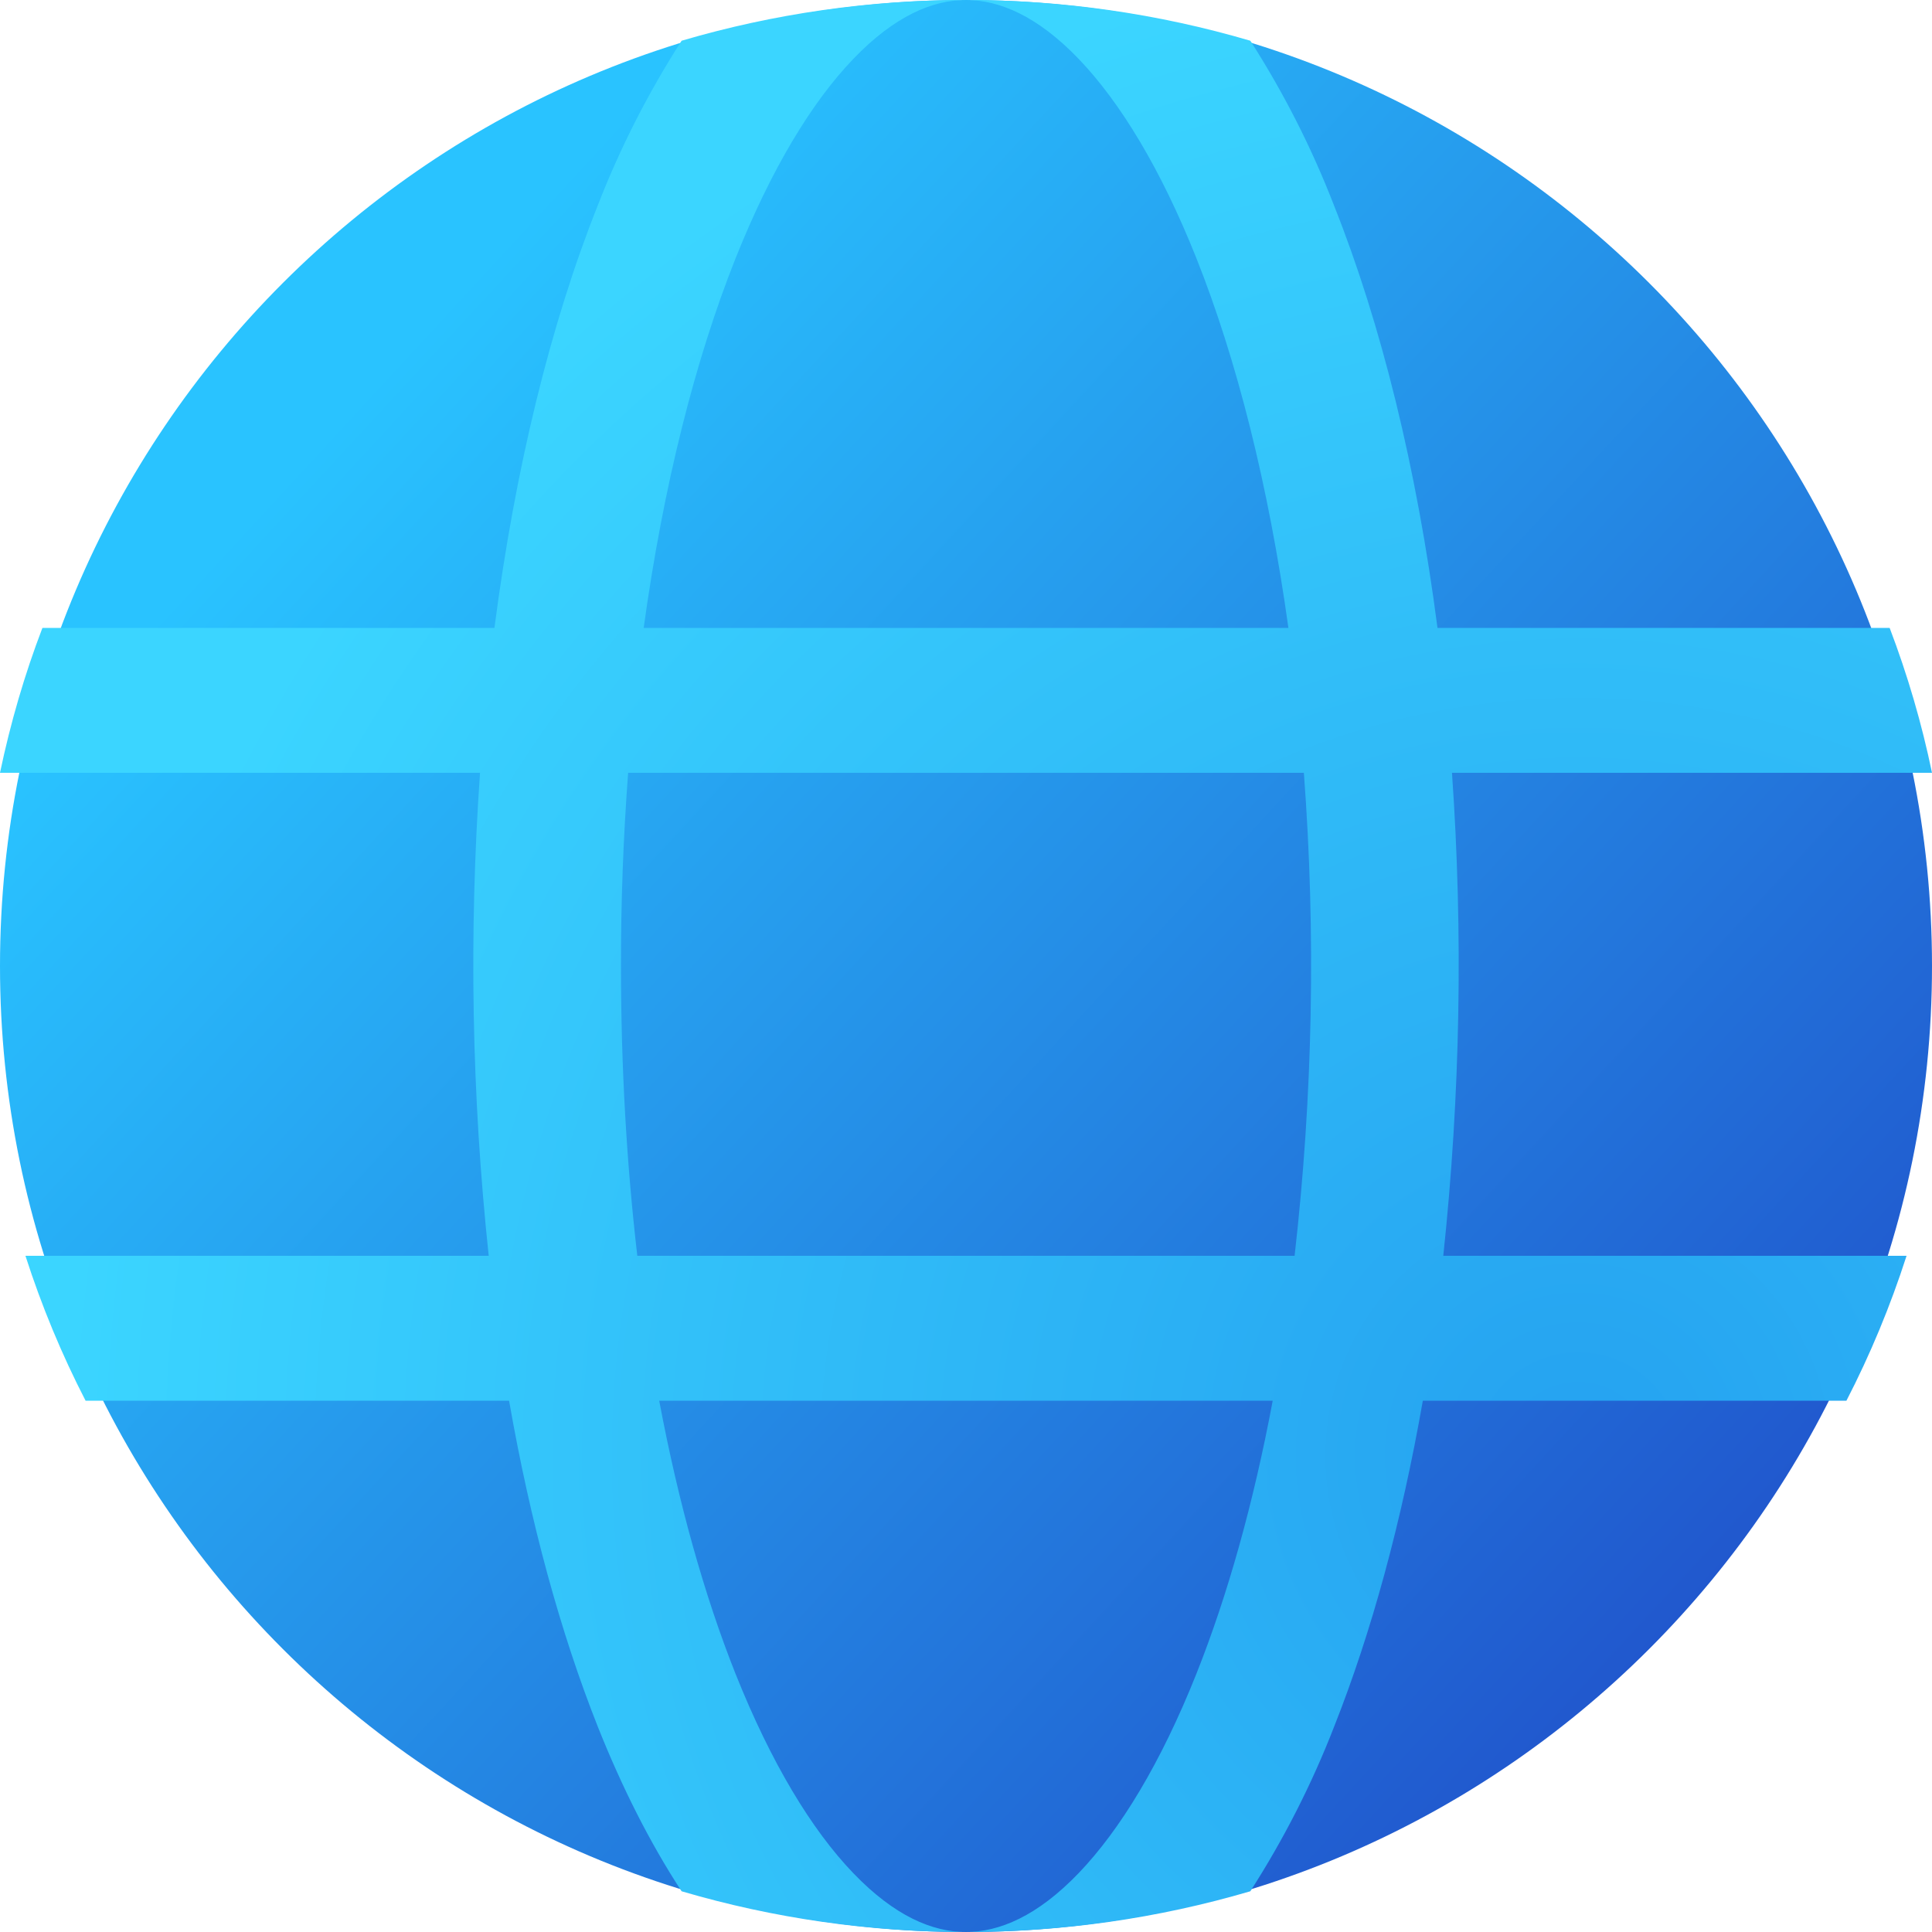 <?xml version="1.0" encoding="UTF-8"?> <svg xmlns="http://www.w3.org/2000/svg" width="24" height="24" viewBox="0 0 24 24" fill="none"><g clip-path="url(#clip0_454_6767)"><path d="M12 24C18.628 24 24 18.628 24 12C24 5.372 18.628 0 12 0C5.372 0 0 5.372 0 12C0 18.628 5.372 24 12 24Z" fill="url(#paint0_linear_454_6767)"></path><path fill-rule="evenodd" clip-rule="evenodd" d="M8.467 0.506C8.052 1.153 7.703 1.837 7.426 2.551C6.838 4.027 6.4 5.819 6.142 7.8H0.527C0.305 8.38 0.13 8.98 0 9.6H5.963C5.823 11.599 5.859 13.607 6.071 15.6H0.316C0.517 16.224 0.766 16.824 1.063 17.4H6.324C6.587 18.906 6.961 20.276 7.426 21.449C7.727 22.205 8.075 22.895 8.467 23.494C9.613 23.831 10.803 24.001 11.999 24C13.196 24.001 14.386 23.831 15.532 23.494C15.947 22.848 16.296 22.163 16.573 21.449C17.038 20.276 17.411 18.906 17.675 17.4H22.937C23.234 16.824 23.483 16.224 23.684 15.6H17.929C18.141 13.607 18.177 11.599 18.037 9.6H24C23.873 8.987 23.697 8.386 23.474 7.8H17.857C17.6 5.819 17.159 4.027 16.571 2.551C16.295 1.838 15.947 1.153 15.532 0.506C14.386 0.169 13.196 -0.001 11.999 6.77529e-06C10.803 -0.001 9.613 0.169 8.467 0.506ZM7.996 7.8C8.24 6.036 8.635 4.471 9.139 3.205C9.58 2.101 10.082 1.271 10.601 0.731C11.115 0.196 11.587 6.77529e-06 11.999 6.77529e-06C12.412 6.77529e-06 12.885 0.196 13.399 0.731C13.917 1.271 14.421 2.101 14.861 3.205C15.365 4.471 15.76 6.037 16.005 7.8H7.996ZM11.999 24C12.413 24 12.885 23.804 13.399 23.269C13.917 22.729 14.421 21.899 14.861 20.795C15.248 19.823 15.571 18.677 15.81 17.4H8.189C8.429 18.677 8.752 19.824 9.138 20.795C9.579 21.899 10.081 22.729 10.6 23.269C11.114 23.804 11.585 24 11.999 24ZM7.714 12C7.714 13.258 7.785 14.466 7.917 15.6H16.082C16.309 13.608 16.348 11.599 16.197 9.6H7.803C7.743 10.399 7.713 11.199 7.714 12Z" fill="url(#paint1_radial_454_6767)"></path></g><defs><linearGradient id="paint0_linear_454_6767" x1="5.333" y1="4" x2="22.667" y2="20" gradientUnits="userSpaceOnUse"><stop stop-color="#29C3FF"></stop><stop offset="1" stop-color="#2052CB"></stop></linearGradient><radialGradient id="paint1_radial_454_6767" cx="0" cy="0" r="1" gradientTransform="matrix(-13.942 -13.504 13.778 -13.663 19.743 18.003)" gradientUnits="userSpaceOnUse"><stop stop-color="#25A2F0"></stop><stop offset="0.974" stop-color="#3BD5FF"></stop></radialGradient><clipPath id="clip0_454_6767"><rect width="24" height="24" fill="white"></rect></clipPath></defs></svg> 
